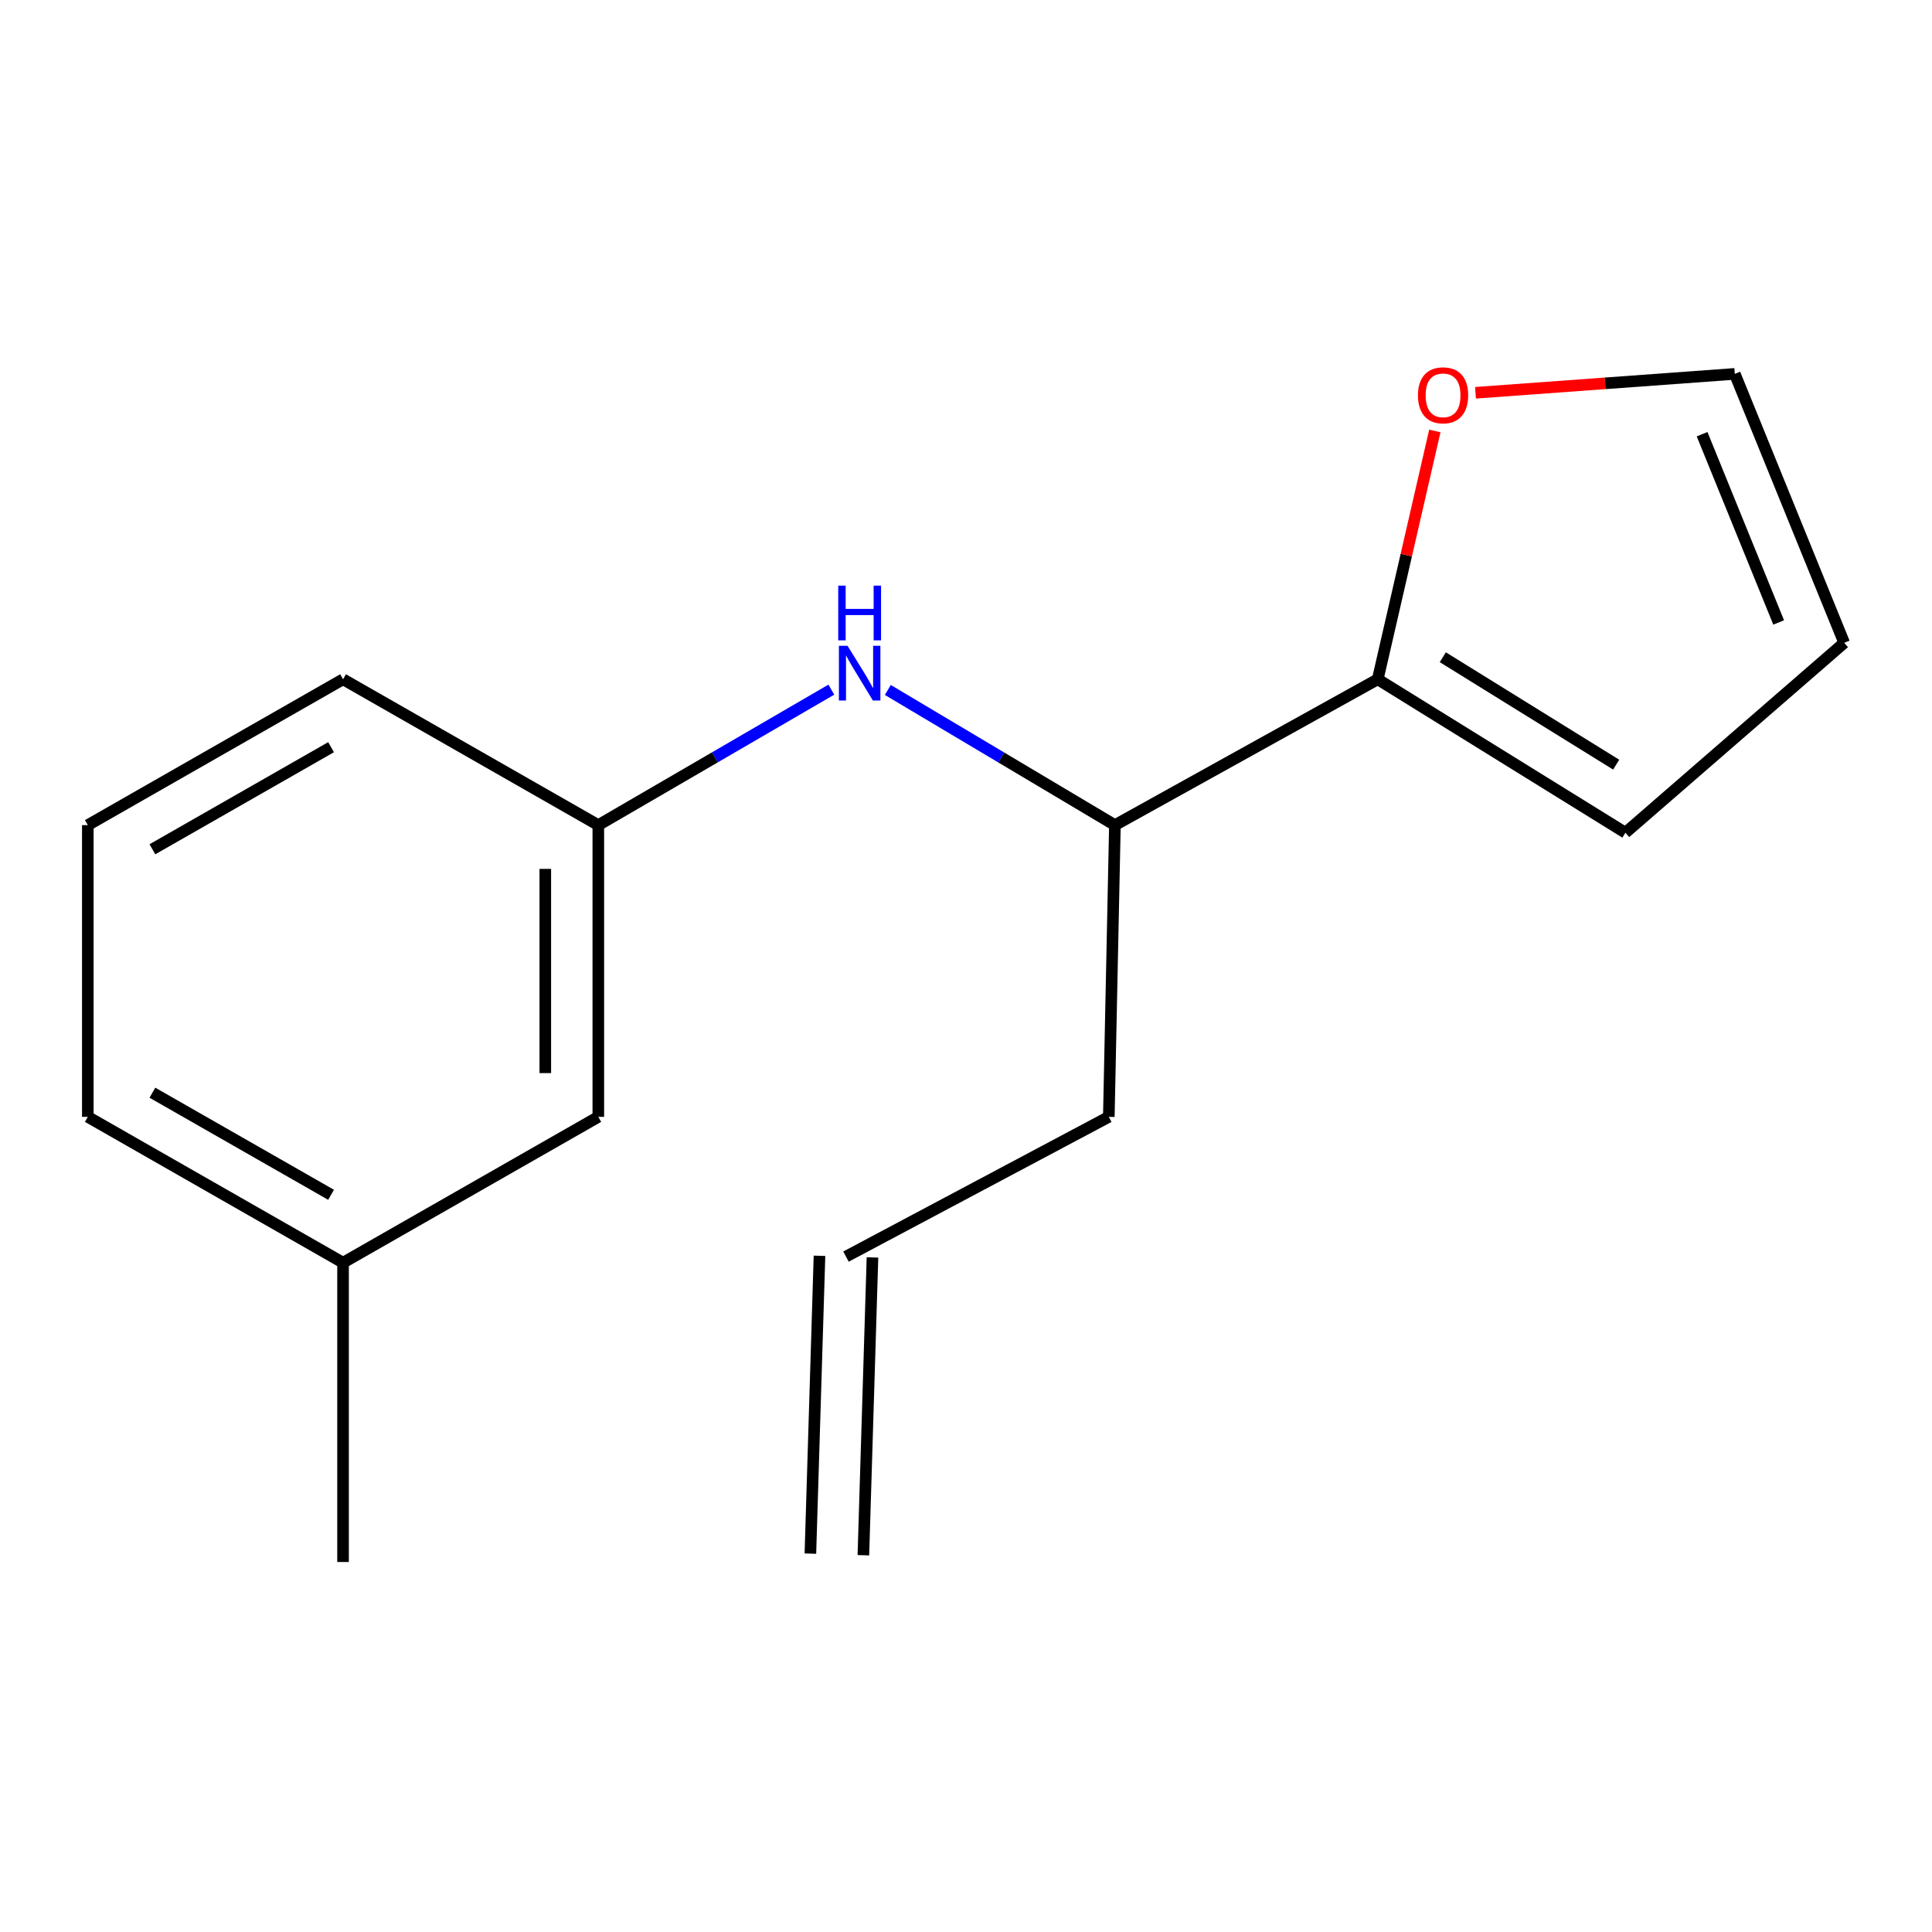 <?xml version='1.0' encoding='iso-8859-1'?>
<svg version='1.1' baseProfile='full'
              xmlns='http://www.w3.org/2000/svg'
                      xmlns:rdkit='http://www.rdkit.org/xml'
                      xmlns:xlink='http://www.w3.org/1999/xlink'
                  xml:space='preserve'
width='1000px' height='1000px' viewBox='0 0 1000 1000'>
<!-- END OF HEADER -->
<rect style='opacity:1.0;fill:#FFFFFF;stroke:none' width='1000' height='1000' x='0' y='0'> </rect>
<path class='bond-1' d='M 713.118,351.594 L 727.894,287.329' style='fill:none;fill-rule:evenodd;stroke:#000000;stroke-width:6px;stroke-linecap:butt;stroke-linejoin:miter;stroke-opacity:1' />
<path class='bond-1' d='M 727.894,287.329 L 742.67,223.063' style='fill:none;fill-rule:evenodd;stroke:#FF0000;stroke-width:6px;stroke-linecap:butt;stroke-linejoin:miter;stroke-opacity:1' />
<path class='bond-2' d='M 713.118,351.594 L 577.076,427.085' style='fill:none;fill-rule:evenodd;stroke:#000000;stroke-width:6px;stroke-linecap:butt;stroke-linejoin:miter;stroke-opacity:1' />
<path class='bond-3' d='M 713.118,351.594 L 841.309,431.018' style='fill:none;fill-rule:evenodd;stroke:#000000;stroke-width:6px;stroke-linecap:butt;stroke-linejoin:miter;stroke-opacity:1' />
<path class='bond-3' d='M 746.799,340.182 L 836.533,395.779' style='fill:none;fill-rule:evenodd;stroke:#000000;stroke-width:6px;stroke-linecap:butt;stroke-linejoin:miter;stroke-opacity:1' />
<path class='bond-0' d='M 459.536,357.12 L 518.306,392.103' style='fill:none;fill-rule:evenodd;stroke:#0000FF;stroke-width:6px;stroke-linecap:butt;stroke-linejoin:miter;stroke-opacity:1' />
<path class='bond-0' d='M 518.306,392.103 L 577.076,427.085' style='fill:none;fill-rule:evenodd;stroke:#000000;stroke-width:6px;stroke-linecap:butt;stroke-linejoin:miter;stroke-opacity:1' />
<path class='bond-4' d='M 430.3,356.958 L 369.994,392.021' style='fill:none;fill-rule:evenodd;stroke:#0000FF;stroke-width:6px;stroke-linecap:butt;stroke-linejoin:miter;stroke-opacity:1' />
<path class='bond-4' d='M 369.994,392.021 L 309.688,427.085' style='fill:none;fill-rule:evenodd;stroke:#000000;stroke-width:6px;stroke-linecap:butt;stroke-linejoin:miter;stroke-opacity:1' />
<path class='bond-5' d='M 763.715,203.307 L 830.821,198.416' style='fill:none;fill-rule:evenodd;stroke:#FF0000;stroke-width:6px;stroke-linecap:butt;stroke-linejoin:miter;stroke-opacity:1' />
<path class='bond-5' d='M 830.821,198.416 L 897.927,193.524' style='fill:none;fill-rule:evenodd;stroke:#000000;stroke-width:6px;stroke-linecap:butt;stroke-linejoin:miter;stroke-opacity:1' />
<path class='bond-11' d='M 577.076,427.085 L 573.921,578.082' style='fill:none;fill-rule:evenodd;stroke:#000000;stroke-width:6px;stroke-linecap:butt;stroke-linejoin:miter;stroke-opacity:1' />
<path class='bond-6' d='M 841.309,431.018 L 954.545,332.722' style='fill:none;fill-rule:evenodd;stroke:#000000;stroke-width:6px;stroke-linecap:butt;stroke-linejoin:miter;stroke-opacity:1' />
<path class='bond-9' d='M 309.688,427.085 L 309.688,578.082' style='fill:none;fill-rule:evenodd;stroke:#000000;stroke-width:6px;stroke-linecap:butt;stroke-linejoin:miter;stroke-opacity:1' />
<path class='bond-9' d='M 282.247,449.735 L 282.247,555.433' style='fill:none;fill-rule:evenodd;stroke:#000000;stroke-width:6px;stroke-linecap:butt;stroke-linejoin:miter;stroke-opacity:1' />
<path class='bond-13' d='M 309.688,427.085 L 177.563,351.594' style='fill:none;fill-rule:evenodd;stroke:#000000;stroke-width:6px;stroke-linecap:butt;stroke-linejoin:miter;stroke-opacity:1' />
<path class='bond-16' d='M 897.927,193.524 L 954.545,332.722' style='fill:none;fill-rule:evenodd;stroke:#000000;stroke-width:6px;stroke-linecap:butt;stroke-linejoin:miter;stroke-opacity:1' />
<path class='bond-16' d='M 881.002,224.742 L 920.635,322.181' style='fill:none;fill-rule:evenodd;stroke:#000000;stroke-width:6px;stroke-linecap:butt;stroke-linejoin:miter;stroke-opacity:1' />
<path class='bond-7' d='M 437.879,650.417 L 573.921,578.082' style='fill:none;fill-rule:evenodd;stroke:#000000;stroke-width:6px;stroke-linecap:butt;stroke-linejoin:miter;stroke-opacity:1' />
<path class='bond-8' d='M 424.165,649.998 L 419.454,804.151' style='fill:none;fill-rule:evenodd;stroke:#000000;stroke-width:6px;stroke-linecap:butt;stroke-linejoin:miter;stroke-opacity:1' />
<path class='bond-8' d='M 451.592,650.836 L 446.882,804.989' style='fill:none;fill-rule:evenodd;stroke:#000000;stroke-width:6px;stroke-linecap:butt;stroke-linejoin:miter;stroke-opacity:1' />
<path class='bond-10' d='M 309.688,578.082 L 177.563,653.573' style='fill:none;fill-rule:evenodd;stroke:#000000;stroke-width:6px;stroke-linecap:butt;stroke-linejoin:miter;stroke-opacity:1' />
<path class='bond-15' d='M 177.563,653.573 L 177.563,808.488' style='fill:none;fill-rule:evenodd;stroke:#000000;stroke-width:6px;stroke-linecap:butt;stroke-linejoin:miter;stroke-opacity:1' />
<path class='bond-17' d='M 177.563,653.573 L 45.455,578.082' style='fill:none;fill-rule:evenodd;stroke:#000000;stroke-width:6px;stroke-linecap:butt;stroke-linejoin:miter;stroke-opacity:1' />
<path class='bond-17' d='M 171.361,618.425 L 78.885,565.581' style='fill:none;fill-rule:evenodd;stroke:#000000;stroke-width:6px;stroke-linecap:butt;stroke-linejoin:miter;stroke-opacity:1' />
<path class='bond-12' d='M 45.455,427.085 L 177.563,351.594' style='fill:none;fill-rule:evenodd;stroke:#000000;stroke-width:6px;stroke-linecap:butt;stroke-linejoin:miter;stroke-opacity:1' />
<path class='bond-12' d='M 78.885,439.586 L 171.361,386.743' style='fill:none;fill-rule:evenodd;stroke:#000000;stroke-width:6px;stroke-linecap:butt;stroke-linejoin:miter;stroke-opacity:1' />
<path class='bond-14' d='M 45.455,427.085 L 45.455,578.082' style='fill:none;fill-rule:evenodd;stroke:#000000;stroke-width:6px;stroke-linecap:butt;stroke-linejoin:miter;stroke-opacity:1' />
<path  class='atom-1' d='M 438.692 334.279
L 447.972 349.279
Q 448.892 350.759, 450.372 353.439
Q 451.852 356.119, 451.932 356.279
L 451.932 334.279
L 455.692 334.279
L 455.692 362.599
L 451.812 362.599
L 441.852 346.199
Q 440.692 344.279, 439.452 342.079
Q 438.252 339.879, 437.892 339.199
L 437.892 362.599
L 434.212 362.599
L 434.212 334.279
L 438.692 334.279
' fill='#0000FF'/>
<path  class='atom-1' d='M 433.872 303.127
L 437.712 303.127
L 437.712 315.167
L 452.192 315.167
L 452.192 303.127
L 456.032 303.127
L 456.032 331.447
L 452.192 331.447
L 452.192 318.367
L 437.712 318.367
L 437.712 331.447
L 433.872 331.447
L 433.872 303.127
' fill='#0000FF'/>
<path  class='atom-2' d='M 733.931 204.611
Q 733.931 197.811, 737.291 194.011
Q 740.651 190.211, 746.931 190.211
Q 753.211 190.211, 756.571 194.011
Q 759.931 197.811, 759.931 204.611
Q 759.931 211.491, 756.531 215.411
Q 753.131 219.291, 746.931 219.291
Q 740.691 219.291, 737.291 215.411
Q 733.931 211.531, 733.931 204.611
M 746.931 216.091
Q 751.251 216.091, 753.571 213.211
Q 755.931 210.291, 755.931 204.611
Q 755.931 199.051, 753.571 196.251
Q 751.251 193.411, 746.931 193.411
Q 742.611 193.411, 740.251 196.211
Q 737.931 199.011, 737.931 204.611
Q 737.931 210.331, 740.251 213.211
Q 742.611 216.091, 746.931 216.091
' fill='#FF0000'/>
</svg>
